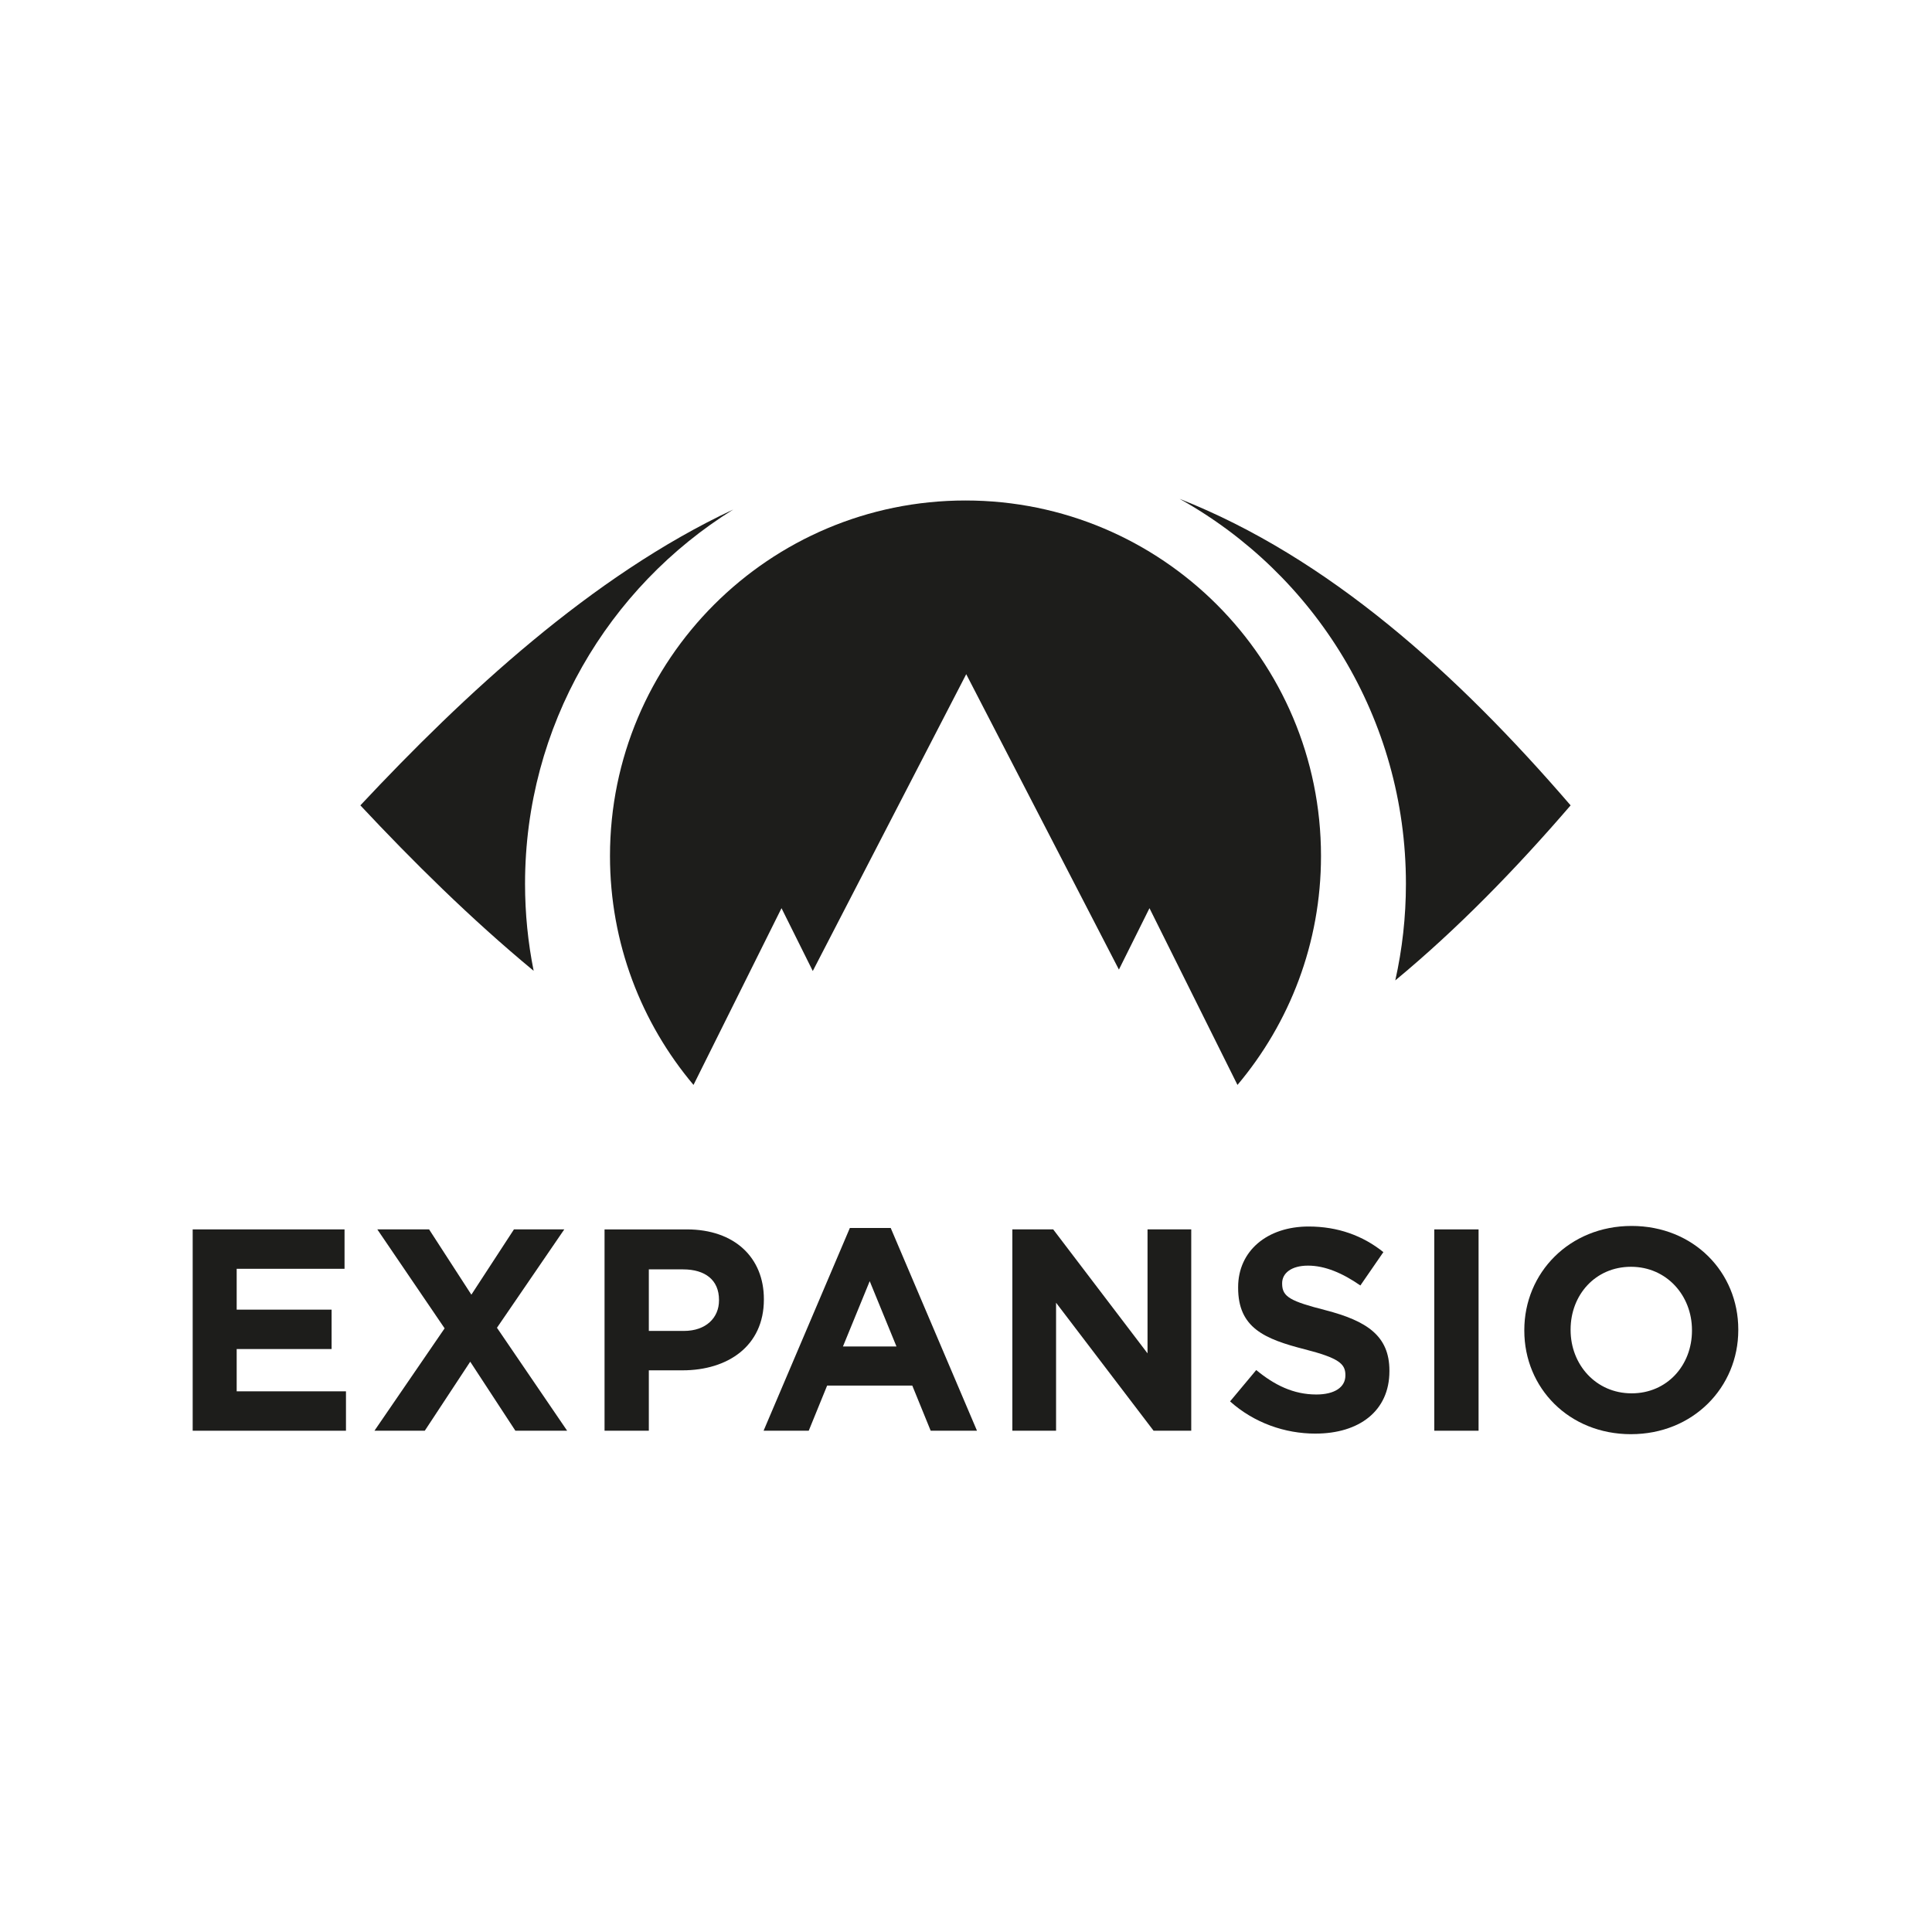 <?xml version="1.0" encoding="UTF-8"?> <svg xmlns="http://www.w3.org/2000/svg" xmlns:xlink="http://www.w3.org/1999/xlink" id="_Слой_1" data-name="Слой 1" viewBox="0 0 1500 1500"><defs><style> .cls-1 { fill: none; } .cls-2 { fill-rule: evenodd; } .cls-2, .cls-3 { fill: #1d1d1b; } .cls-4 { clip-path: url(#clippath); } </style><clipPath id="clippath"><rect class="cls-1" width="1500" height="1500"></rect></clipPath></defs><g class="cls-4"><path class="cls-2" d="M1266.31,1113.49c48.23,0,83.29-36.4,83.29-80.83v-.45c0-44.44-34.61-80.39-82.84-80.39s-83.29,36.4-83.29,80.84v.45c0,44.44,34.61,80.39,82.84,80.39M1266.75,1081.78c-27.69,0-47.34-22.33-47.34-49.12v-.45c0-26.8,19.2-48.68,46.89-48.68s47.34,22.33,47.34,49.13v.45c0,26.8-19.2,48.68-46.89,48.68"></path><rect class="cls-3" x="1113.57" y="954.5" width="34.39" height="156.31"></rect><path class="cls-2" d="M1021.35,1113.04c33.72,0,57.39-17.42,57.39-48.46v-.45c0-27.24-17.86-38.63-49.57-46.89-27.02-6.92-33.72-10.27-33.72-20.54v-.45c0-7.59,6.92-13.62,20.1-13.62s26.8,5.8,40.64,15.41l17.86-25.9c-15.85-12.73-35.28-19.88-58.06-19.88-31.93,0-54.71,18.76-54.71,47.12v.45c0,31.04,20.32,39.74,51.8,47.78,26.13,6.7,31.48,11.17,31.48,19.88v.45c0,9.15-8.48,14.74-22.55,14.74-17.86,0-32.6-7.37-46.67-18.98l-20.32,24.34c18.76,16.75,42.65,25.01,66.32,25.01"></path><polygon class="cls-2" points="785.99 1110.81 819.93 1110.81 819.93 1011.44 895.63 1110.81 924.88 1110.81 924.88 954.5 890.94 954.5 890.94 1050.74 817.7 954.5 785.99 954.5 785.99 1110.81"></polygon><path class="cls-2" d="M592.84,1110.81h35.06l14.29-35.06h66.1l14.29,35.06h35.95l-66.99-157.42h-31.71l-66.99,157.42ZM654.47,1045.38l20.77-50.69,20.77,50.69h-41.53Z"></path><path class="cls-2" d="M469.36,1110.81h34.39v-46.89h26.13c35.06,0,63.19-18.76,63.19-54.93v-.45c0-31.93-22.56-54.04-59.84-54.04h-63.86v156.31ZM503.75,1033.33v-47.79h26.57c17.19,0,27.91,8.26,27.91,23.67v.45c0,13.4-10.05,23.67-27.24,23.67h-27.24Z"></path><polygon class="cls-2" points="290.72 1110.81 329.8 1110.81 365.08 1057.22 400.14 1110.81 440.33 1110.81 385.84 1030.87 438.1 954.5 399.02 954.5 365.97 1005.19 333.15 954.5 292.95 954.5 345.2 1031.32 290.72 1110.81"></polygon><polygon class="cls-2" points="149.6 1110.81 268.61 1110.81 268.61 1080.22 183.76 1080.22 183.76 1047.39 257.45 1047.39 257.45 1016.8 183.76 1016.8 183.76 985.09 267.5 985.09 267.5 954.5 149.6 954.5 149.6 1110.81"></polygon><path class="cls-2" d="M915.84,387.31c115.58,45.52,215.32,135.52,303.58,237.98-42.54,49.39-87.76,95.87-136.12,135.89,5.4-24.14,8.26-49.23,8.26-75,0-128.51-70.91-240.45-175.72-298.87"></path><path class="cls-2" d="M279.78,625.29c80.48-85.94,179.68-178.32,289.49-229.69-97.02,60.34-161.63,167.91-161.63,290.57,0,23.14,2.3,45.73,6.69,67.58-48.89-40.43-94.09-85.27-134.55-128.47"></path><path class="cls-2" d="M749.6,388.58c152.44,0,276.02,123.58,276.02,276.02,0,67.71-24.4,129.71-64.85,177.73l-68.32-137.22-23.73,47.67-118.55-229.34-119.13,230.45-24.28-48.78-68.32,137.22c-40.46-48.02-64.85-110.02-64.85-177.73,0-152.44,123.58-276.02,276.02-276.02"></path></g></svg> 